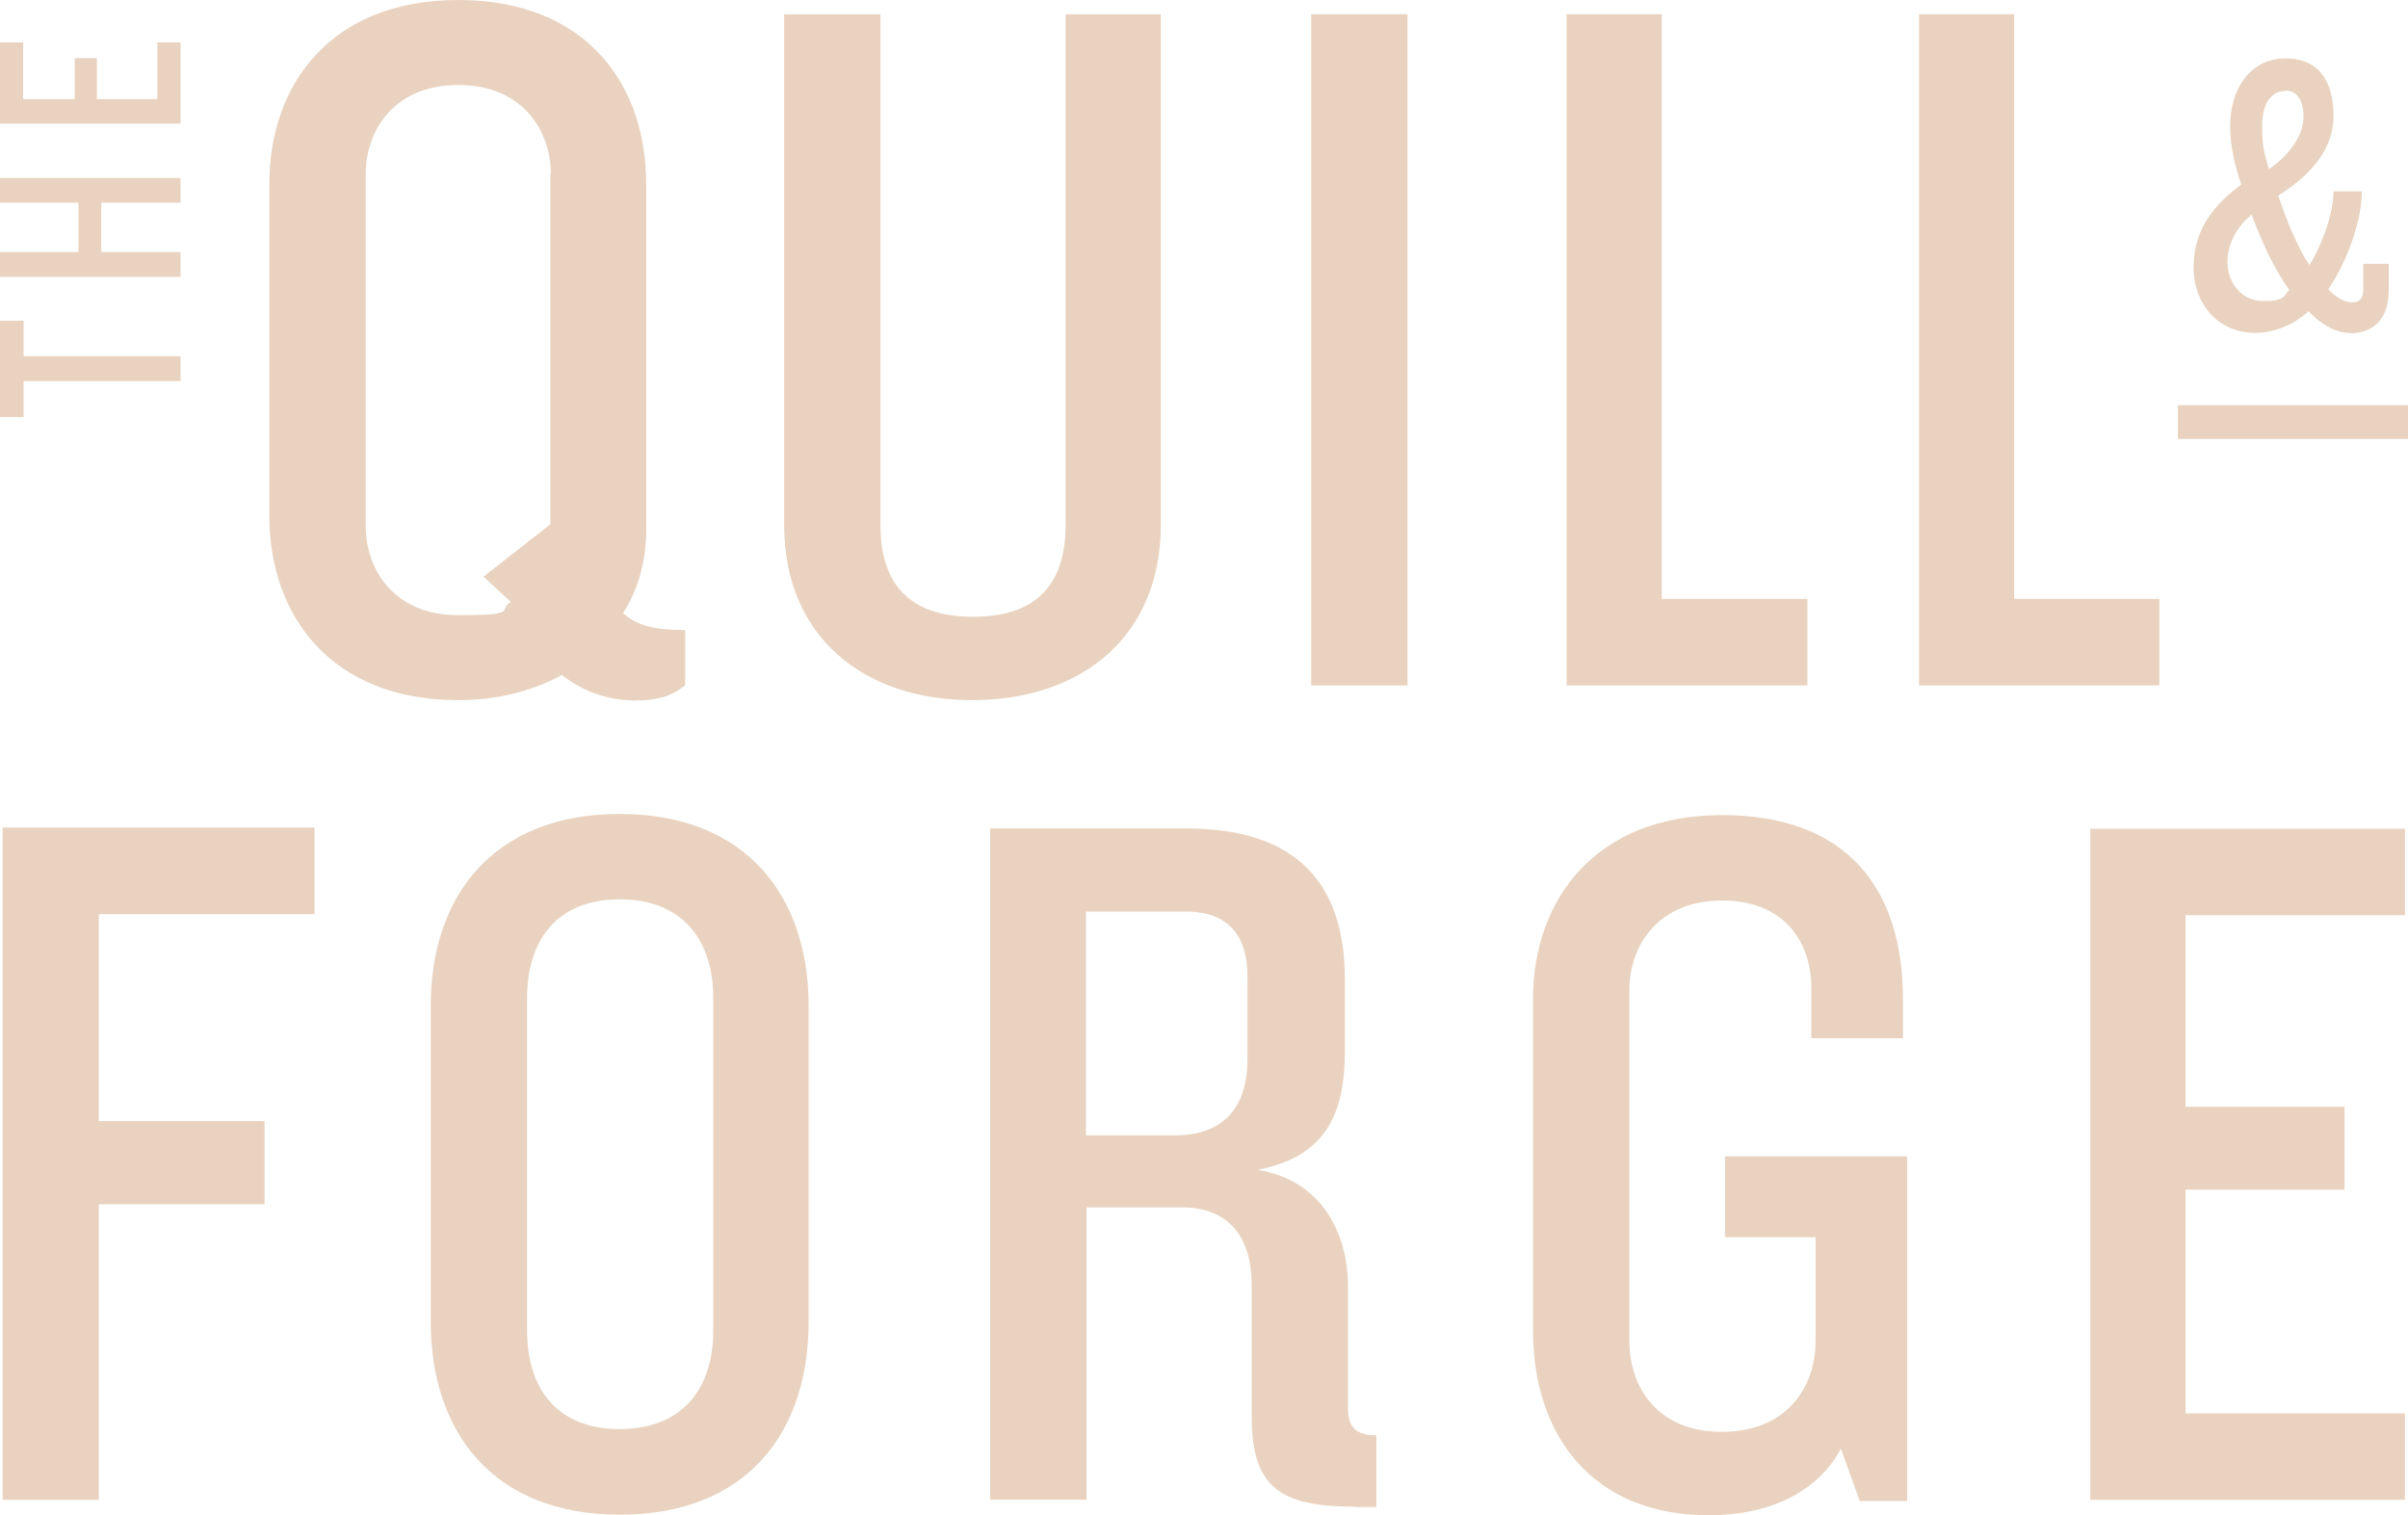 <svg width="383" height="241" viewBox="0 0 383 241" fill="none" xmlns="http://www.w3.org/2000/svg">
<g clip-path="url(#clip0_10961_2042)">
<path d="M87.615 27.779C87.615 20.569 82.937 13.52 72.89 13.52C62.842 13.52 58.164 20.569 58.164 27.779V83.592C58.164 90.802 62.842 97.851 72.89 97.851C82.937 97.851 78.997 97.019 81.255 95.748L76.9 91.727L87.523 83.407V27.779H87.615ZM100.336 111.371C96.326 111.371 92.132 109.615 89.367 107.35C84.689 109.961 78.997 111.371 72.89 111.371C52.541 111.371 42.84 97.782 42.84 82.09V29.212C42.84 13.52 52.541 0 72.89 0C93.238 0 102.779 13.427 102.779 29.212V84.355C102.779 89.139 101.534 93.83 99.091 97.528C101.511 99.631 104.276 100.209 108.978 100.209V109.014C106.88 110.609 105.129 111.441 100.451 111.441" fill="#E9D3C0"/>
<path d="M154.606 111.371C137.207 111.371 124.717 101.133 124.717 83.5V2.265H140.042V83.5C140.042 92.975 144.72 98.106 154.767 98.106C164.814 98.106 169.492 92.975 169.492 83.5V2.265H184.633V83.5C184.633 101.133 172.166 111.371 154.583 111.371" fill="#E9D3C0"/>
<path d="M223.878 2.265H208.553V109.037H223.878V2.265Z" fill="#E9D3C0"/>
<path d="M249.18 109.037V2.265H264.321V95.263H287.48V109.037H249.18Z" fill="#E9D3C0"/>
<path d="M305.225 109.037V2.265H320.365V95.263H343.456V109.037H305.225Z" fill="#E9D3C0"/>
<path d="M0 66.328H3.756V60.62H28.713V56.668H3.756V51.006H0V66.328Z" fill="#E9D3C0"/>
<path d="M28.713 32.24H16.108V40.097H28.713V44.049H0V40.097H12.467V32.24H0V28.311H28.713V32.24Z" fill="#E9D3C0"/>
<path d="M28.713 19.667H0V6.748H3.687V15.762H11.891V9.244H15.417V15.762H25.026V6.748H28.713V19.667Z" fill="#E9D3C0"/>
<path d="M15.716 145.413V178.323H42.079V191.566H15.716V238.573H0.415V131.639H50.03V145.413H15.716Z" fill="#E9D3C0"/>
<path d="M113.448 158.748C113.448 149.597 108.586 143.056 98.561 143.056C88.537 143.056 83.836 149.597 83.836 158.748V211.626C83.836 220.778 88.514 227.318 98.561 227.318C108.609 227.318 113.448 220.778 113.448 211.626V158.748ZM98.561 240.931C78.397 240.931 68.511 227.757 68.511 210.286V159.927C68.511 142.64 78.397 129.467 98.561 129.467C118.725 129.467 128.611 142.64 128.611 159.927V210.286C128.611 227.734 118.91 240.931 98.561 240.931Z" fill="#E9D3C0"/>
<path d="M198.413 155.397C198.413 149.273 195.809 144.997 188.527 144.997H172.719V180.588H186.937C194.381 180.588 198.413 176.382 198.413 168.409V155.397ZM215.397 239.66C203.253 239.66 199.082 236.308 199.082 225.215V204.392C199.082 196.997 195.648 192.051 187.951 192.051H172.811V238.55H157.486V131.778H188.712C206.11 131.778 213.899 140.422 213.899 155.698V167.369C213.899 177.769 210.373 184.078 200.003 186.089C210.212 187.683 214.406 196.165 214.406 204.716V224.106C214.406 226.949 215.651 228.312 218.923 228.312V239.729H215.489L215.397 239.636V239.66Z" fill="#E9D3C0"/>
<path d="M295.73 238.573L292.804 230.438C289.117 237.325 281.512 241.023 271.787 241.023C253.029 241.023 243.834 228.012 243.834 211.742V158.864C243.834 143.172 253.72 129.652 273.884 129.652C294.048 129.652 302.667 141.647 302.667 158.864V165.15H288.103V157.177C288.103 149.966 283.909 143.241 273.884 143.241C263.86 143.241 259.159 150.29 259.159 157.501V213.313C259.159 220.709 263.675 227.758 273.884 227.758C284.093 227.758 288.771 220.709 288.771 213.313V196.789H274.368V183.939H303.335V238.758H295.73V238.597V238.573Z" fill="#E9D3C0"/>
<path d="M332.463 131.824V238.573H382.516V224.822H347.627V189.232H372.907V176.059H347.627V145.575H382.516V131.824H332.463Z" fill="#E9D3C0"/>
<path d="M363.527 14.467C361.2 14.467 359.794 16.501 359.794 20.083C359.794 23.666 360.209 24.359 360.877 26.901C365.025 24.035 366.385 20.754 366.385 18.558C366.385 16.363 365.555 14.398 363.527 14.398M358.135 34.135C355.854 36.007 354.286 38.664 354.286 41.738C354.286 44.812 356.407 47.886 360.002 47.886C363.596 47.886 363.159 47.054 364.103 46.106C361.822 42.986 359.679 38.41 358.135 34.135ZM373.713 52.947C371.478 52.947 369.242 51.653 367.168 49.504C364.887 51.63 361.776 52.947 358.711 52.947C352.743 52.947 348.894 48.302 348.894 42.524C348.894 36.746 351.844 32.794 356.476 29.351C355.393 26.277 354.701 22.949 354.701 20.13C354.701 14.028 357.974 9.291 363.527 9.291C369.081 9.291 371.155 13.242 371.155 18.512C371.155 23.781 367.422 27.941 362.375 31.107C363.573 34.805 365.44 39.381 367.307 42.154C369.588 38.572 371.155 33.511 371.155 30.437H375.672C375.626 35.129 373.39 41.484 370.325 46.014C371.524 47.308 372.86 48.094 374.105 48.094C375.349 48.094 375.879 47.47 375.879 45.968V41.969H379.935V46.199C379.935 50.682 377.538 53.016 373.759 53.016" fill="#E9D3C0"/>
<path d="M383.023 64.456H346.405V69.818H383.023V64.456Z" fill="#E9D3C0"/>
</g>
<defs>
<clipPath id="clip0_10961_2042">
<rect width="383" height="241" fill="white"/>
</clipPath>
</defs>
</svg>
